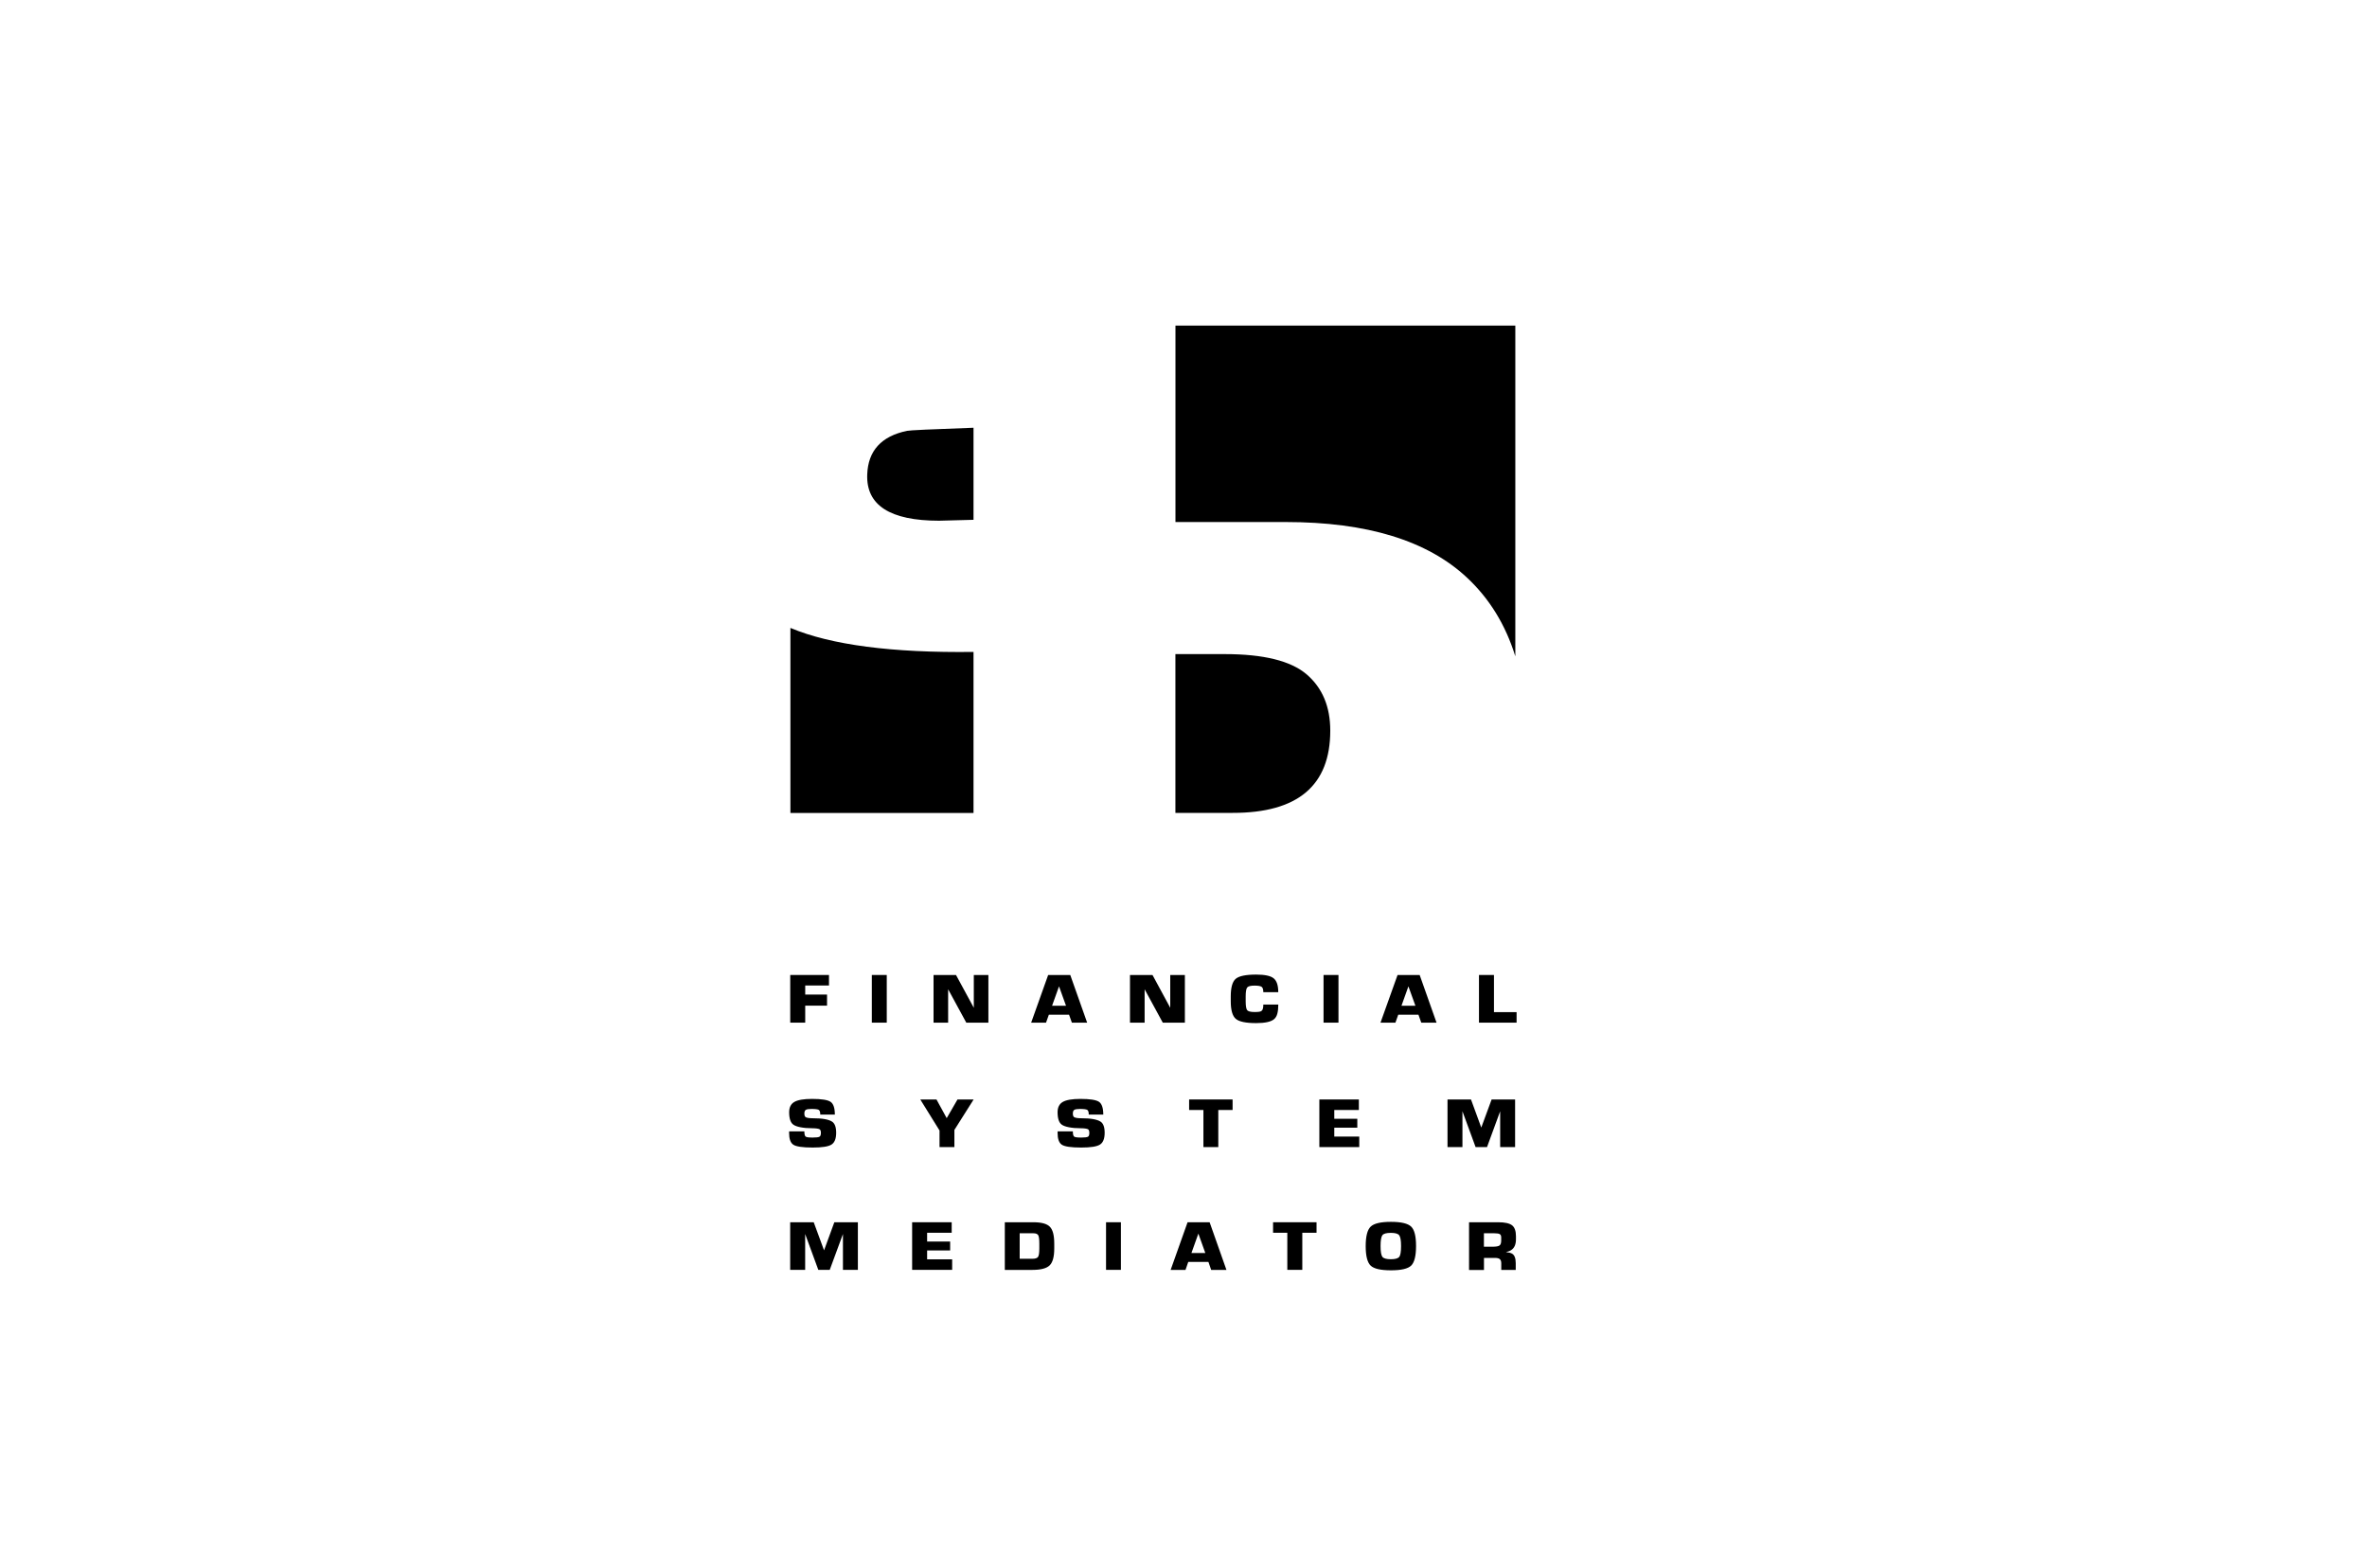 <svg width="100%" height="200" version="1.1" id="Слой_1" x="0px" y="0px" viewBox="0 0 302 273" xmlns="http://www.w3.org/2000/svg">
    <style type="text/css">
	.st0{fill-rule:evenodd;clip-rule:evenodd;fill:#000;}
	.st1{fill-rule:evenodd;clip-rule:evenodd;fill:#000;}
    </style>
    <path class="st0" d="M-204.79-75.12c0.41,0,2.41-0.05,5.99-0.15l0-16.04c-7.31,0.26-11.18,0.44-11.59,0.54
	c-4.46,0.93-6.77,3.46-6.93,7.59C-217.52-77.8-213.34-75.12-204.79-75.12L-204.79-75.12z"></path>
    <path class="st1" d="M-190.36-38.55c0-4.18-1.37-7.45-4.11-9.8c-2.74-2.35-7.49-3.53-14.25-3.53h-8.6v27.65h9.99
	C-196.02-24.22-190.36-29-190.36-38.55L-190.36-38.55z"></path>
    <path class="st0" d="M-217.32-109.1v34.22h19.21c14.15,0,24.67,3.22,31.56,9.68c3.93,3.67,6.73,8.24,8.42,13.71l0-57.6H-217.32
	L-217.32-109.1z"></path>
    <path class="st1" d="M-185.43-52.26c-14.19,0.18-24.81-1.21-31.89-4.19v32.23h31.89V-52.26L-185.43-52.26z"></path>
    <path class="st1" d="M-209.04,52.06c0,0.64-0.06,1.16-0.17,1.58c-0.11,0.41-0.3,0.73-0.57,0.95c-0.53,0.45-1.57,0.68-3.11,0.68
	c-1.78,0-2.97-0.24-3.55-0.73c-0.58-0.49-0.88-1.5-0.88-3.04v-0.84c0-1.54,0.29-2.55,0.86-3.05c0.58-0.49,1.76-0.74,3.56-0.74
	c1.48,0,2.5,0.21,3.04,0.64c0.54,0.43,0.81,1.22,0.81,2.38l0,0.03h-2.6c0-0.47-0.09-0.77-0.28-0.92c-0.19-0.14-0.6-0.22-1.23-0.22
	c-0.68,0-1.11,0.1-1.29,0.32c-0.18,0.21-0.27,0.73-0.27,1.55l0,0.84c0,0.81,0.09,1.33,0.26,1.54c0.18,0.21,0.61,0.32,1.3,0.32
	c0.36,0,0.63-0.02,0.82-0.05c0.19-0.03,0.33-0.09,0.43-0.18c0.17-0.16,0.26-0.51,0.26-1.05L-209.04,52.06L-209.04,52.06z"></path>
    <polygon class="st1" points="-214.77,52.71 -211.61,46.94 -209.7,46.94 -207.76,46.94 -207.76,55.19 -209.04,55.19 -210.31,55.19
	-210.31,49.52 -213.41,55.19 -215.36,55.19 -217.32,55.19 -217.32,46.94 -216.04,46.94 -214.77,46.94 -214.77,52.71 "></polygon>
    <path class="st1" d="M-209.04,52.06c0,0.64-0.06,1.16-0.17,1.58c-0.12,0.41-0.3,0.73-0.57,0.95c-0.53,0.45-1.57,0.68-3.11,0.68
	c-1.78,0-2.97-0.24-3.55-0.73c-0.58-0.49-0.88-1.5-0.88-3.04l0-0.84c0-1.54,0.29-2.55,0.86-3.05c0.58-0.49,1.76-0.74,3.56-0.74
	c1.48,0,2.5,0.21,3.04,0.64c0.54,0.43,0.81,1.22,0.81,2.38v0.03h-2.6c0-0.47-0.09-0.77-0.28-0.92c-0.19-0.14-0.6-0.22-1.23-0.22
	c-0.68,0-1.11,0.1-1.29,0.32c-0.18,0.21-0.27,0.73-0.27,1.55l0,0.84c0,0.81,0.09,1.33,0.26,1.54c0.17,0.21,0.61,0.32,1.3,0.32
	c0.36,0,0.63-0.02,0.82-0.05c0.19-0.03,0.33-0.09,0.43-0.18c0.17-0.16,0.26-0.51,0.26-1.05L-209.04,52.06L-209.04,52.06z"></path>
    <polygon class="st1" points="-214.83,48.76 -217.32,48.76 -217.32,47.85 -217.32,46.94 -209.72,46.94 -209.72,47.85 -209.72,48.76
	-212.22,48.76 -212.22,55.19 -213.52,55.19 -214.83,55.19 -214.83,48.76 "></polygon>
    <polygon class="st1" points="-217.32,55.19 -217.32,46.94 -210.41,46.94 -210.41,47.85 -210.41,48.76 -214.71,48.76 -214.71,50.28
	-210.68,50.28 -210.68,51.05 -210.68,51.82 -214.71,51.82 -214.71,53.37 -210.33,53.37 -210.33,54.28 -210.33,55.19 -217.32,55.19
	">    </polygon>
    <polygon class="st1" points="-214.71,55.19 -216.02,55.19 -217.32,55.19 -217.32,46.94 -215.27,46.94 -213.21,46.94 -211.41,51.8
	-209.61,46.94 -207.56,46.94 -205.5,46.94 -205.5,55.19 -206.8,55.19 -208.11,55.19 -208.11,48.98 -210.41,55.19 -211.41,55.19
	-212.41,55.19 -214.71,48.98 -214.71,55.19 "></polygon>
    <path class="st1" d="M-214.71,53.43h0.91c0.47,0,0.78-0.06,0.92-0.17c0.14-0.11,0.22-0.35,0.22-0.72l0-0.62
	c0-0.37-0.09-0.61-0.26-0.72c-0.18-0.11-0.56-0.16-1.16-0.16h-0.62V53.43L-214.71,53.43z M-217.32,47.1h1.31h1.31v2.02h0.76
	c1.55,0,2.58,0.19,3.11,0.57c0.53,0.38,0.79,1.12,0.79,2.23l0,0.65c0,1.1-0.24,1.83-0.73,2.21c-0.49,0.38-1.45,0.57-2.88,0.57h-2.35
	h-1.31V47.1L-217.32,47.1z"></path>
    <polygon class="st1" points="-217.32,47.1 -216.01,47.1 -214.72,47.1 -214.72,55.35 -216.03,55.35 -217.32,55.35 -217.32,47.1 "></polygon>
    <path class="st1" d="M-214.69,10.43h0.91c0.47,0,0.78-0.06,0.93-0.17c0.15-0.12,0.22-0.35,0.22-0.72l0-0.62
	c0-0.37-0.09-0.61-0.26-0.72c-0.18-0.11-0.57-0.16-1.17-0.16l-0.63,0V10.43L-214.69,10.43z M-217.32,4.11h1.32h1.31v2.02h0.77
	c1.56,0,2.6,0.19,3.13,0.57c0.53,0.38,0.79,1.12,0.79,2.23l0,0.65c0,1.1-0.25,1.83-0.74,2.21c-0.49,0.38-1.46,0.57-2.9,0.57H-216
	h-1.32V4.11L-217.32,4.11z"></path>
    <path class="st1" d="M-208.81,4.11v8.23h-2.7V6.22h-1.63v0.49c0,2.33,0.06,5.78-3.09,5.78c-0.35,0-0.72-0.05-1.09-0.19v-1.95
	c0.11,0.07,0.34,0.13,0.53,0.13c0.92,0,0.96-1.49,0.96-2.83V4.11H-208.81L-208.81,4.11z"></path>
    <path class="st1" d="M-214.61,8.41h1.47c0.62,0,1.02-0.05,1.2-0.16c0.18-0.11,0.27-0.35,0.27-0.72V6.92c0-0.36-0.08-0.6-0.23-0.71
	c-0.15-0.12-0.47-0.17-0.96-0.17h-1.77V8.41L-214.61,8.41z M-217.32,4.11h1.35h3.27c1.49,0,2.48,0.19,2.99,0.57
	c0.5,0.38,0.76,1.11,0.76,2.21v0.65c0,1.11-0.27,1.85-0.82,2.23c-0.54,0.38-1.62,0.57-3.22,0.57l-1.62,0v2.02h-1.35h-1.35V4.11
	L-217.32,4.11z"></path>
    <polygon class="st1" points="-214.68,9.88 -211.4,4.11 -209.41,4.11 -207.4,4.11 -207.4,12.35 -208.73,12.35 -210.04,12.35
	-210.04,6.68 -213.26,12.35 -215.29,12.35 -217.32,12.35 -217.32,4.11 -215.99,4.11 -214.68,4.11 -214.68,9.88 "></polygon>
    <polygon class="st1" points="-214.61,12.35 -215.97,12.35 -217.32,12.35 -217.32,4.11 -215.2,4.11 -213.06,4.11 -211.19,8.97
	-209.31,4.11 -207.19,4.11 -205.05,4.11 -205.05,12.35 -206.4,12.35 -207.76,12.35 -207.76,6.15 -210.15,12.35 -211.19,12.35
	-212.22,12.35 -214.61,6.15 -214.61,12.35 "></polygon>
    <polygon class="st1" points="-214.68,9.88 -211.4,4.11 -209.41,4.11 -207.4,4.11 -207.4,12.35 -208.73,12.35 -210.04,12.35
	-210.04,6.68 -213.26,12.35 -215.29,12.35 -217.32,12.35 -217.32,4.11 -215.99,4.11 -214.68,4.11 -214.68,9.88 "></polygon>
    <path class="st1" d="M-214.61,8.41h1.48c0.62,0,1.02-0.05,1.2-0.16c0.18-0.11,0.27-0.35,0.27-0.72l0-0.62c0-0.36-0.08-0.6-0.23-0.71
	c-0.15-0.12-0.47-0.17-0.96-0.17h-1.77V8.41L-214.61,8.41z M-217.32,4.11h1.36h3.26c1.49,0,2.48,0.19,2.99,0.57
	c0.5,0.38,0.76,1.11,0.76,2.21l0,0.65c0,1.11-0.27,1.85-0.82,2.23c-0.54,0.38-1.62,0.57-3.22,0.57l-1.62,0v2.02h-1.35h-1.36V4.11
	L-217.32,4.11z"></path>
    <polygon class="st1" points="-214.68,9.88 -211.4,4.11 -209.41,4.11 -207.4,4.11 -207.4,12.35 -208.73,12.35 -210.04,12.35
	-210.04,6.68 -213.26,12.35 -215.29,12.35 -217.32,12.35 -217.32,4.11 -215.99,4.11 -214.68,4.11 -214.68,9.88 "></polygon>
    <polygon class="st1" points="-214.73,5.93 -217.32,5.93 -217.32,5.02 -217.32,4.11 -209.43,4.11 -209.43,5.02 -209.43,5.93
	-212.02,5.93 -212.02,12.35 -213.38,12.35 -214.73,12.35 -214.73,5.93 "></polygon>
    <polygon class="st1" points="-217.32,12.35 -217.32,4.11 -210.15,4.11 -210.15,5.02 -210.15,5.93 -214.61,5.93 -214.61,7.45
	-210.43,7.45 -210.43,8.22 -210.43,8.99 -214.61,8.99 -214.61,10.53 -210.07,10.53 -210.07,11.44 -210.07,12.35 -217.32,12.35 "></polygon>
    <polygon class="st1" points="-217.32,4.11 -217.32,12.35 -214.61,12.35 -214.61,6.01 -211.26,6.01 -211.26,12.35 -208.56,12.35
	-208.56,4.11 -217.32,4.11 "></polygon>
    <path class="st1" d="M-215.04,24.3c-1.38,0-2.17-0.55-2.28-1.98l1.29,0c0.11,0.67,0.59,0.75,1.03,0.75c0.59,0,0.85-0.21,0.95-0.75
	l1.26,0C-212.85,23.66-213.77,24.3-215.04,24.3L-215.04,24.3z"></path>
    <polygon class="st1" points="-214.8,31.3 -211.67,25.53 -209.77,25.53 -207.85,25.53 -207.85,33.77 -209.12,33.77 -210.37,33.77
	-210.37,28.1 -213.44,33.77 -215.38,33.77 -217.32,33.77 -217.32,25.53 -216.05,25.53 -214.8,25.53 -214.8,31.3 "></polygon>
    <polygon class="st1" points="-217.32,25.53 -216.03,25.53 -214.74,25.53 -214.74,28.69 -211.54,28.69 -211.54,25.53 -210.26,25.53
	-208.96,25.53 -208.96,33.77 -210.25,33.77 -211.54,33.77 -211.54,30.6 -214.74,30.6 -214.74,33.77 -216.03,33.77 -217.32,33.77
	-217.32,25.53 "></polygon>
    <path class="st1" d="M-213.72,30.85h2.41l-1.21-3.36L-213.72,30.85L-213.72,30.85z M-214.39,25.53h1.9h1.91l2.92,8.25h-1.32h-1.32
	l-0.48-1.38h-3.49l-0.48,1.38h-1.28h-1.29L-214.39,25.53L-214.39,25.53z"></path>
    <polygon class="st1" points="-217.32,25.53 -216.03,25.53 -214.74,25.53 -214.74,28.69 -211.54,28.69 -211.54,25.53 -210.26,25.53
	-208.96,25.53 -208.96,33.77 -210.25,33.77 -211.54,33.77 -211.54,30.6 -214.74,30.6 -214.74,33.77 -216.03,33.77 -217.32,33.77
	-217.32,25.53 "></polygon>
    <path class="st1" d="M-209.12,30.64c0,0.64-0.06,1.16-0.17,1.58c-0.11,0.41-0.3,0.73-0.56,0.95c-0.53,0.45-1.55,0.68-3.08,0.68
	c-1.77,0-2.94-0.24-3.52-0.73c-0.58-0.49-0.87-1.5-0.87-3.04v-0.84c0-1.54,0.28-2.55,0.85-3.05c0.57-0.49,1.75-0.74,3.53-0.74
	c1.47,0,2.47,0.21,3.01,0.64c0.54,0.43,0.81,1.22,0.81,2.38l0,0.03h-2.57c0-0.47-0.09-0.77-0.28-0.92
	c-0.18-0.14-0.59-0.22-1.22-0.22c-0.68,0-1.1,0.11-1.28,0.32c-0.18,0.21-0.27,0.73-0.27,1.55l0,0.84c0,0.81,0.09,1.33,0.26,1.54
	c0.17,0.21,0.6,0.32,1.29,0.32c0.36,0,0.63-0.02,0.81-0.05c0.19-0.03,0.33-0.09,0.43-0.18c0.17-0.16,0.26-0.51,0.26-1.05H-209.12
	L-209.12,30.64z"></path>
    <path class="st1" d="M-211.52,31.52c0.21-0.26,0.32-0.88,0.32-1.86c0-0.98-0.11-1.6-0.32-1.88c-0.22-0.27-0.7-0.41-1.44-0.41
	c-0.76,0-1.24,0.13-1.46,0.4c-0.21,0.27-0.32,0.9-0.32,1.89c0,0.97,0.11,1.59,0.32,1.86c0.21,0.27,0.7,0.41,1.46,0.41
	C-212.21,31.93-211.73,31.79-211.52,31.52L-211.52,31.52z M-216.46,33.04c-0.57-0.55-0.86-1.67-0.86-3.38
	c0-1.69,0.28-2.82,0.85-3.37c0.57-0.56,1.74-0.83,3.51-0.83c1.78,0,2.94,0.28,3.51,0.83c0.56,0.55,0.84,1.66,0.84,3.33v0.05
	c0,1.71-0.28,2.83-0.85,3.38c-0.57,0.54-1.73,0.82-3.5,0.82C-214.73,33.85-215.89,33.58-216.46,33.04L-216.46,33.04z"></path>
    <path class="st1" d="M-214.73,31.95h1.88c0.45,0,0.74-0.03,0.88-0.11c0.14-0.07,0.21-0.22,0.21-0.46l0-0.43
	c0-0.24-0.07-0.39-0.22-0.46c-0.15-0.07-0.49-0.11-1.02-0.11l-1.72,0V31.95L-214.73,31.95z M-214.73,28.75h1.67
	c0.48,0,0.79-0.03,0.92-0.09c0.14-0.06,0.2-0.19,0.2-0.4l0-0.42c0-0.2-0.05-0.33-0.15-0.4c-0.1-0.07-0.33-0.1-0.7-0.1l-1.95,0V28.75
	L-214.73,28.75z M-217.32,25.53h1.29h4.87c0.56,0,1,0.16,1.32,0.49c0.32,0.32,0.48,0.8,0.48,1.41l0,0.41c0,0.76-0.25,1.26-0.75,1.51
	c-0.06,0.03-0.16,0.06-0.29,0.11c-0.14,0.04-0.27,0.08-0.42,0.11c0.36,0.05,0.66,0.14,0.89,0.26c0.49,0.25,0.73,0.77,0.73,1.56
	l0,0.43c0,0.81-0.28,1.34-0.83,1.59c-0.55,0.24-1.75,0.37-3.6,0.37l-2.41,0h-1.29V25.53L-217.32,25.53z"></path>
    <path class="st1" d="M-211.51,31.52c0.21-0.26,0.31-0.88,0.31-1.86c0-0.98-0.11-1.6-0.32-1.88c-0.22-0.27-0.7-0.41-1.44-0.41
	c-0.76,0-1.25,0.13-1.46,0.4c-0.21,0.27-0.32,0.9-0.32,1.89c0,0.97,0.11,1.59,0.32,1.86c0.21,0.27,0.7,0.41,1.46,0.41
	C-212.21,31.93-211.73,31.79-211.51,31.52L-211.51,31.52z M-216.46,33.04c-0.57-0.55-0.86-1.67-0.86-3.38
	c0-1.69,0.28-2.82,0.85-3.37c0.56-0.56,1.74-0.83,3.51-0.83c1.77,0,2.94,0.28,3.5,0.83c0.56,0.55,0.84,1.66,0.84,3.33l0,0.05
	c0,1.71-0.28,2.83-0.85,3.38c-0.57,0.54-1.73,0.82-3.5,0.82C-214.73,33.85-215.89,33.58-216.46,33.04L-216.46,33.04z"></path>
    <polygon class="st1" points="-214.8,31.3 -211.67,25.53 -209.77,25.53 -207.85,25.53 -207.85,33.77 -209.12,33.77 -210.37,33.77
	-210.37,28.1 -213.44,33.77 -215.38,33.77 -217.32,33.77 -217.32,25.53 -216.05,25.53 -214.8,25.53 -214.8,31.3 "></polygon>
    <path class="st1" d="M-208.69,31.3c-0.17,0.15-0.78,0.25-1.46,0.3l0-3.87c0.67,0.06,1.28,0.16,1.45,0.3
	c0.29,0.24,0.44,0.78,0.44,1.63C-208.27,30.54-208.41,31.08-208.69,31.3L-208.69,31.3z M-214.19,31.3
	c-0.29-0.24-0.43-0.78-0.43-1.63c0-0.86,0.14-1.41,0.43-1.64c0.18-0.14,0.78-0.24,1.46-0.3v3.87
	C-213.41,31.55-214.02,31.45-214.19,31.3L-214.19,31.3z M-206.7,26.73c-0.61-0.39-1.77-0.62-3.45-0.69l0-0.95h-1.29h-1.28v0.95
	c-1.67,0.08-2.83,0.31-3.45,0.7c-0.76,0.48-1.15,1.46-1.15,2.94c0,1.49,0.39,2.47,1.16,2.95c0.61,0.38,1.76,0.6,3.43,0.68v0.9h1.29
	h1.28v-0.9c1.67-0.07,2.83-0.3,3.44-0.68c0.76-0.48,1.15-1.46,1.15-2.95v-0.04C-205.57,28.18-205.95,27.21-206.7,26.73L-206.7,26.73
	z"></path>
    <path class="st0" d="M108.44,90.68c0.41,0,2.41-0.05,5.99-0.16V74.49c-7.31,0.26-11.18,0.44-11.59,0.54
	c-4.46,0.93-6.77,3.46-6.92,7.59C95.71,87.99,99.89,90.68,108.44,90.68L108.44,90.68z"></path>
    <path class="st1" d="M176.56,127.24c0-4.18-1.37-7.45-4.11-9.8c-2.74-2.35-7.49-3.53-14.26-3.53h-8.6v27.65h9.99
	C170.9,141.57,176.56,136.8,176.56,127.24L176.56,127.24z"></path>
    <path class="st0" d="M149.6,56.69v34.22h19.21c14.15,0,24.67,3.23,31.56,9.68c3.93,3.67,6.73,8.24,8.42,13.71l0-57.6H149.6
	L149.6,56.69z"></path>
    <path class="st1" d="M114.43,113.53c-14.19,0.18-24.82-1.21-31.89-4.18l0,32.23h31.89V113.53L114.43,113.53z"></path>
    <polygon class="st1" points="82.51,178.09 82.51,169.79 89.26,169.79 89.26,170.71 89.26,171.62 85.12,171.62 85.12,173.2
	88.92,173.2 88.92,174.17 88.92,175.13 85.12,175.13 85.12,178.09 83.81,178.09 82.51,178.09 "></polygon>
    <polygon class="st1" points="96.72,169.79 98.01,169.79 99.32,169.79 99.32,178.09 98.03,178.09 96.72,178.09 96.72,169.79 "></polygon>
    <polygon class="st1" points="110.01,178.09 108.74,178.09 107.47,178.09 107.47,169.79 109.42,169.79 111.38,169.79 114.48,175.5
	114.48,169.79 115.74,169.79 117.02,169.79 117.02,178.09 115.09,178.09 113.17,178.09 110.01,172.28 110.01,178.09 "></polygon>
    <path class="st1" d="M128.11,175.15h2.43l-1.22-3.38L128.11,175.15L128.11,175.15z M127.43,169.79h1.92h1.93l2.94,8.3h-1.33h-1.33
	l-0.49-1.38h-3.52l-0.49,1.38h-1.29h-1.3L127.43,169.79L127.43,169.79z"></path>
    <polygon class="st1" points="144.23,178.09 142.96,178.09 141.68,178.09 141.68,169.79 143.64,169.79 145.6,169.79 148.69,175.5
	148.69,169.79 149.96,169.79 151.24,169.79 151.24,178.09 149.31,178.09 147.39,178.09 144.23,172.28 144.23,178.09 "></polygon>
    <path class="st1" d="M167.51,174.94c0,0.64-0.06,1.17-0.17,1.59c-0.11,0.42-0.31,0.74-0.57,0.96c-0.53,0.45-1.57,0.68-3.11,0.68
	c-1.78,0-2.97-0.24-3.55-0.74c-0.58-0.49-0.88-1.51-0.88-3.06v-0.85c0-1.55,0.29-2.57,0.86-3.06c0.57-0.49,1.76-0.74,3.56-0.74
	c1.49,0,2.5,0.21,3.04,0.64c0.54,0.43,0.81,1.23,0.81,2.39l0,0.03h-2.6c0-0.47-0.1-0.77-0.28-0.92c-0.19-0.14-0.6-0.22-1.23-0.22
	c-0.68,0-1.11,0.1-1.29,0.32c-0.18,0.21-0.27,0.73-0.27,1.56v0.85c0,0.82,0.09,1.33,0.26,1.55c0.18,0.21,0.61,0.32,1.3,0.32
	c0.36,0,0.63-0.02,0.82-0.05c0.19-0.03,0.33-0.09,0.43-0.19c0.17-0.16,0.26-0.51,0.26-1.06H167.51L167.51,174.94z"></path>
    <polygon class="st1" points="175.39,169.79 176.68,169.79 177.99,169.79 177.99,178.09 176.69,178.09 175.39,178.09 175.39,169.79
	">    </polygon>
    <path class="st1" d="M188.96,175.15h2.43l-1.22-3.38L188.96,175.15L188.96,175.15z M188.28,169.79h1.92h1.93l2.94,8.3h-1.33h-1.33
	l-0.49-1.38h-3.52l-0.49,1.38h-1.29h-1.31L188.28,169.79L188.28,169.79z"></path>
    <polygon class="st1" points="202.46,178.09 202.46,169.79 203.75,169.79 205.07,169.79 205.07,176.26 209.01,176.26 209.01,177.17
	209.01,178.09 202.46,178.09 "></polygon>
    <path class="st1" d="M87.74,194.13c0-0.45-0.08-0.73-0.25-0.84c-0.16-0.11-0.6-0.17-1.29-0.17c-0.48,0-0.81,0.05-0.98,0.16
	c-0.17,0.11-0.25,0.32-0.25,0.64c0,0.33,0.08,0.55,0.25,0.64c0.09,0.05,0.24,0.09,0.45,0.13c0.21,0.03,0.47,0.05,0.78,0.05
	c0.84,0,1.53,0.05,2.08,0.15c0.54,0.1,0.96,0.24,1.24,0.42c0.49,0.3,0.74,0.96,0.74,1.95c0,1.03-0.27,1.71-0.81,2.06
	c-0.54,0.35-1.63,0.52-3.28,0.52c-1.77,0-2.89-0.17-3.38-0.5c-0.49-0.33-0.73-1.02-0.73-2.06l0.01-0.26h2.65
	c0,0.49,0.07,0.79,0.22,0.91c0.15,0.12,0.56,0.17,1.23,0.17c0.62,0,1.01-0.05,1.17-0.14c0.17-0.08,0.26-0.31,0.26-0.68
	c0-0.33-0.08-0.54-0.24-0.63c-0.08-0.05-0.23-0.08-0.45-0.12c-0.22-0.03-0.48-0.05-0.79-0.05c-0.81,0-1.49-0.06-2.06-0.17
	c-0.57-0.11-0.98-0.26-1.25-0.45c-0.49-0.34-0.74-1.06-0.74-2.17c0-0.84,0.3-1.44,0.9-1.79c0.6-0.35,1.62-0.53,3.08-0.53
	c1.67,0,2.74,0.17,3.24,0.51c0.49,0.34,0.74,1.08,0.74,2.22H87.74L87.74,194.13z"></path>
    <polygon class="st1" points="108.51,196.87 105.16,191.47 106.57,191.47 107.98,191.47 109.76,194.72 111.64,191.47 113.05,191.47
	114.45,191.47 111.1,196.77 111.1,199.76 109.81,199.76 108.51,199.76 108.51,196.87 "></polygon>
    <path class="st1" d="M134.5,194.13c0-0.45-0.08-0.73-0.25-0.84c-0.17-0.11-0.6-0.17-1.29-0.17c-0.48,0-0.81,0.05-0.98,0.16
	c-0.17,0.11-0.25,0.32-0.25,0.64c0,0.33,0.08,0.55,0.25,0.64c0.09,0.05,0.24,0.09,0.45,0.13c0.21,0.03,0.47,0.05,0.78,0.05
	c0.84,0,1.53,0.05,2.08,0.15c0.54,0.1,0.96,0.24,1.24,0.42c0.49,0.3,0.74,0.96,0.74,1.95c0,1.03-0.27,1.71-0.81,2.06
	c-0.54,0.35-1.63,0.52-3.28,0.52c-1.77,0-2.9-0.17-3.38-0.5c-0.49-0.33-0.73-1.02-0.73-2.06l0.01-0.26h2.65
	c0,0.49,0.07,0.79,0.22,0.91c0.15,0.12,0.56,0.17,1.23,0.17c0.62,0,1.01-0.05,1.17-0.14c0.17-0.08,0.25-0.31,0.25-0.68
	c0-0.33-0.08-0.54-0.24-0.63c-0.08-0.05-0.23-0.08-0.45-0.12c-0.22-0.03-0.48-0.05-0.79-0.05c-0.81,0-1.49-0.06-2.06-0.17
	c-0.57-0.11-0.99-0.26-1.25-0.45c-0.49-0.34-0.74-1.06-0.74-2.17c0-0.84,0.3-1.44,0.9-1.79c0.6-0.35,1.62-0.53,3.08-0.53
	c1.66,0,2.74,0.17,3.24,0.51c0.49,0.34,0.74,1.08,0.74,2.22H134.5L134.5,194.13z"></path>
    <polygon class="st1" points="154.47,193.3 151.98,193.3 151.98,192.39 151.98,191.47 159.55,191.47 159.55,192.39 159.55,193.3
	157.06,193.3 157.06,199.76 155.77,199.76 154.47,199.76 154.47,193.3 "></polygon>
    <polygon class="st1" points="174.66,199.76 174.66,191.47 181.54,191.47 181.54,192.39 181.54,193.3 177.26,193.3 177.26,194.83
	181.27,194.83 181.27,195.61 181.27,196.38 177.26,196.38 177.26,197.93 181.61,197.93 181.61,198.85 181.61,199.76 174.66,199.76
	">    </polygon>
    <polygon class="st1" points="199.58,199.76 198.28,199.76 196.98,199.76 196.98,191.47 199.01,191.47 201.07,191.47 202.86,196.36
	204.66,191.47 206.7,191.47 208.75,191.47 208.75,199.76 207.45,199.76 206.15,199.76 206.15,193.52 203.86,199.76 202.86,199.76
	201.87,199.76 199.58,193.52 199.58,199.76 "></polygon>
    <polygon class="st1" points="85.11,221.14 83.81,221.14 82.5,221.14 82.5,212.85 84.54,212.85 86.6,212.85 88.4,217.74
	90.19,212.85 92.24,212.85 94.29,212.85 94.29,221.14 92.99,221.14 91.69,221.14 91.69,214.9 89.39,221.14 88.4,221.14 87.4,221.14
	85.11,214.9 85.11,221.14 "></polygon>
    <polygon class="st1" points="103.74,221.14 103.74,212.85 110.63,212.85 110.63,213.76 110.63,214.68 106.35,214.68 106.35,216.21
	110.36,216.21 110.36,216.99 110.36,217.76 106.35,217.76 106.35,219.31 110.71,219.31 110.71,220.23 110.71,221.14 103.74,221.14
	">    </polygon>
    <path class="st1" d="M122.47,219.21h2.22c0.5,0,0.83-0.11,0.98-0.33c0.15-0.22,0.22-0.71,0.22-1.47l0-0.83
	c0-0.76-0.06-1.25-0.19-1.47c-0.13-0.22-0.41-0.34-0.84-0.34h-2.39V219.21L122.47,219.21z M119.88,212.85h1.29h3.69
	c1.4,0,2.36,0.26,2.87,0.79c0.51,0.52,0.76,1.5,0.76,2.92v0.86c0,1.44-0.27,2.42-0.8,2.94c-0.53,0.52-1.53,0.79-3,0.79h-3.52h-1.29
	V212.85L119.88,212.85z"></path>
    <polygon class="st1" points="137.51,212.85 138.8,212.85 140.1,212.85 140.1,221.14 138.81,221.14 137.51,221.14 137.51,212.85 "></polygon>
    <path class="st1" d="M152.38,218.21h2.42l-1.21-3.38L152.38,218.21L152.38,218.21z M151.71,212.85h1.91h1.93l2.93,8.3h-1.33h-1.33
	l-0.48-1.39h-3.51l-0.48,1.39h-1.29h-1.3L151.71,212.85L151.71,212.85z"></path>
    <polygon class="st1" points="169.08,214.68 166.6,214.68 166.6,213.76 166.6,212.85 174.17,212.85 174.17,213.76 174.17,214.68
	171.69,214.68 171.69,221.14 170.38,221.14 169.08,221.14 169.08,214.68 "></polygon>
    <path class="st1" d="M188.57,218.88c0.21-0.26,0.32-0.89,0.32-1.88c0-0.98-0.11-1.61-0.33-1.89c-0.22-0.28-0.7-0.41-1.45-0.41
	c-0.76,0-1.25,0.13-1.47,0.4c-0.21,0.27-0.32,0.9-0.32,1.9c0,0.98,0.11,1.6,0.32,1.88c0.21,0.27,0.7,0.41,1.47,0.41
	C187.88,219.29,188.36,219.15,188.57,218.88L188.57,218.88z M183.6,220.41c-0.58-0.55-0.87-1.69-0.87-3.4c0-1.7,0.29-2.84,0.86-3.39
	c0.57-0.56,1.75-0.84,3.53-0.84c1.79,0,2.96,0.28,3.53,0.83c0.57,0.55,0.85,1.67,0.85,3.35V217c0,1.72-0.29,2.85-0.85,3.4
	c-0.57,0.55-1.74,0.82-3.52,0.82C185.34,221.22,184.17,220.95,183.6,220.41L183.6,220.41z"></path>
    <path class="st1" d="M203.31,217.11h1.51c0.61,0,1.01-0.07,1.21-0.21c0.2-0.14,0.3-0.43,0.3-0.87l0-0.54c0-0.28-0.09-0.47-0.25-0.57
	c-0.17-0.1-0.48-0.15-0.95-0.15h-1.81V217.11L203.31,217.11z M200.71,212.85h1.3h3.8c1.16,0,1.96,0.18,2.41,0.53
	c0.45,0.35,0.68,0.99,0.68,1.9l0,0.53c0,0.92-0.29,1.55-0.85,1.9c-0.11,0.07-0.24,0.14-0.38,0.19c-0.14,0.05-0.32,0.1-0.52,0.15
	c0.5,0.05,0.86,0.14,1.07,0.27c0.43,0.24,0.64,0.8,0.64,1.67l0,1.16h-1.26h-1.26v-1.16c0-0.34-0.09-0.58-0.26-0.72
	c-0.15-0.14-0.44-0.21-0.85-0.21h-1.9v2.1h-1.3h-1.3V212.85L200.71,212.85z"></path>
</svg>